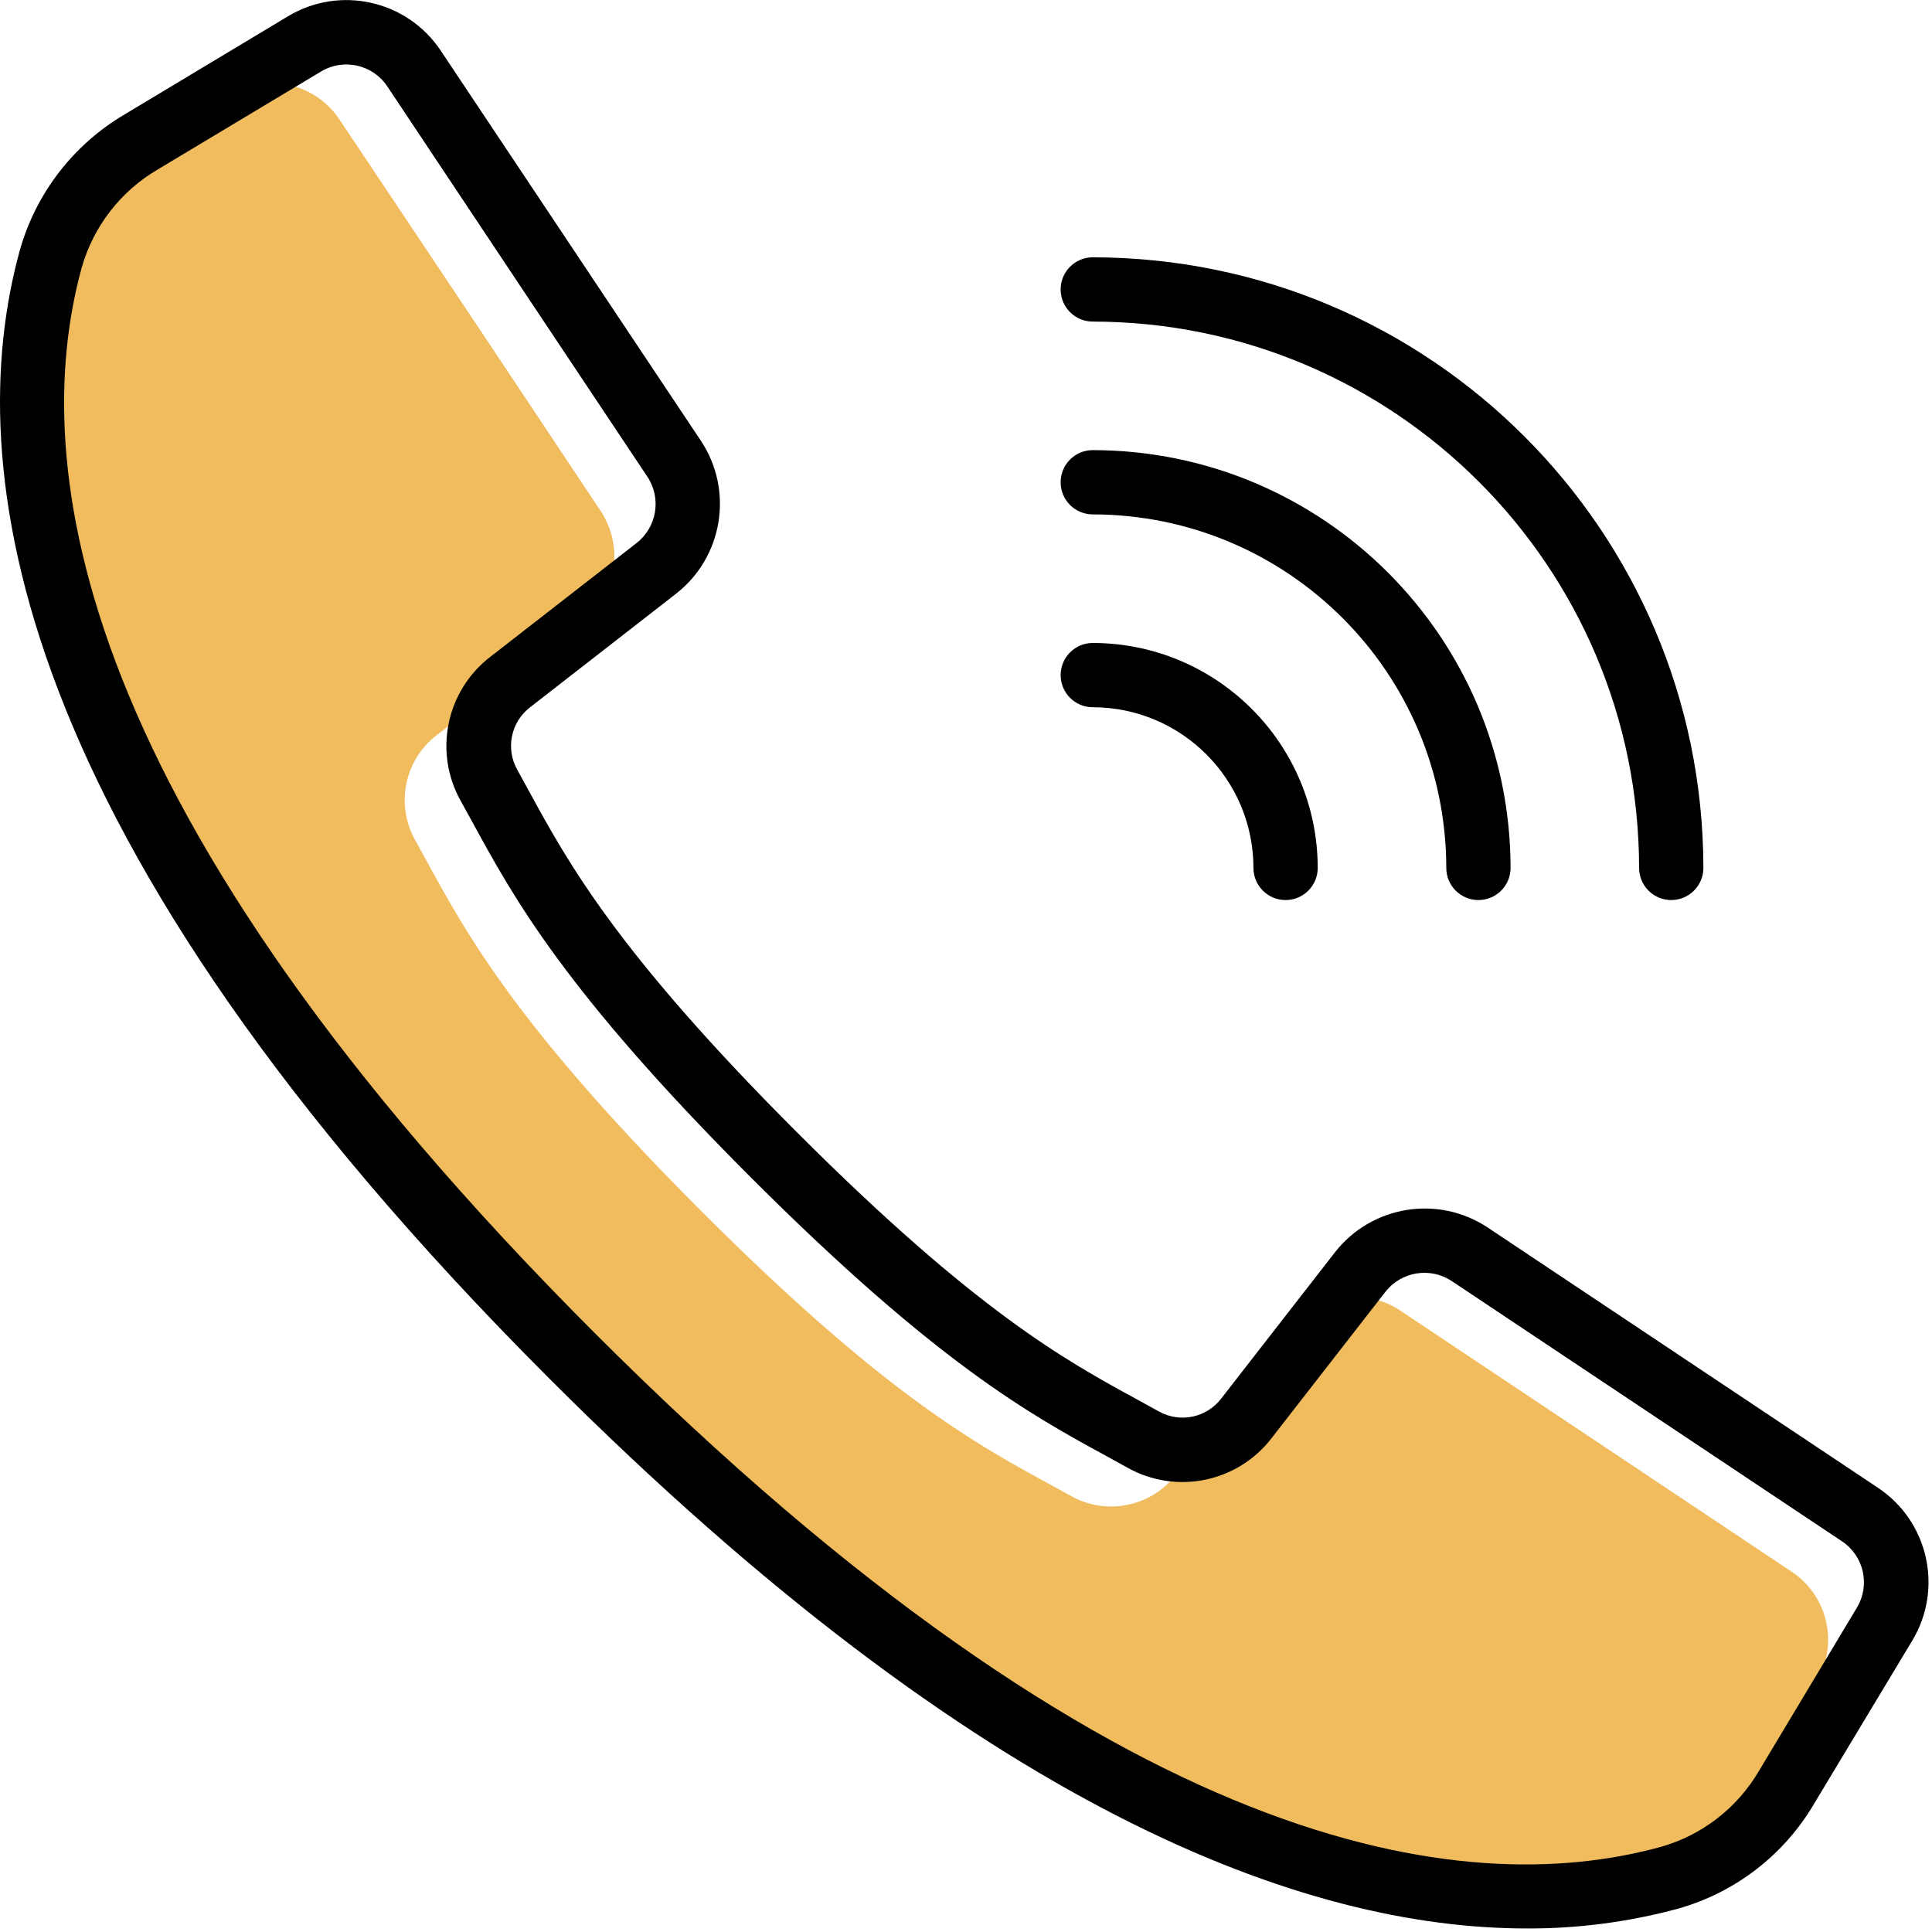 <?xml version="1.0" encoding="UTF-8"?>
<svg width="60px" height="60px" viewBox="0 0 60 60" version="1.1" xmlns="http://www.w3.org/2000/svg" xmlns:xlink="http://www.w3.org/1999/xlink">
    <!-- Generator: Sketch 59.1 (86144) - https://sketch.com -->
    <title>call</title>
    <desc>Created with Sketch.</desc>
    <g id="final-pushed-designs" stroke="none" stroke-width="1" fill="none" fill-rule="evenodd">
        <g id="contact-us" transform="translate(-931, -452)" fill-rule="nonzero">
            <g id="call" transform="translate(931, 452)">
                <path d="M56.413,52.228 L53.356,57.32 C53.326,57.36 53.306,57.4 53.276,57.44 C52.788,57.747 52.258,57.98 51.702,58.132 C46.63,59.525 35.433,59.816 17.491,41.863 C-0.452,23.911 -0.171,12.725 1.222,7.653 C1.373,7.097 1.607,6.567 1.914,6.079 C1.954,6.049 1.994,6.029 2.034,5.999 L7.126,2.942 C8.289,2.245 9.793,2.585 10.544,3.713 L14.965,10.329 L18.663,15.882 C19.386,16.994 19.147,18.472 18.112,19.3 L14.754,21.906 L13.551,22.839 C12.567,23.605 12.282,24.971 12.88,26.066 C14.223,28.472 15.486,31.309 21.761,37.593 C28.036,43.878 30.882,45.131 33.288,46.474 C34.383,47.072 35.75,46.787 36.516,45.803 L37.448,44.6 L40.054,41.242 C40.882,40.207 42.361,39.968 43.472,40.691 L49.196,44.51 L55.641,48.81 C56.77,49.561 57.109,51.065 56.413,52.228 Z" id="Path" fill="#F0BC5E"></path>
                <g id="Group" fill="#000000">
                    <path d="M47.417,59.89 C49.001,59.896 50.578,59.69 52.108,59.277 C53.887,58.778 55.404,57.609 56.339,56.016 L59.387,50.95 C60.358,49.337 59.888,47.246 58.32,46.203 L46.198,38.119 C44.66,37.102 42.598,37.436 41.46,38.889 L37.929,43.429 C37.475,44.027 36.651,44.201 35.994,43.836 L35.322,43.466 C33.096,42.252 30.325,40.741 24.743,35.157 C19.161,29.573 17.647,26.8 16.433,24.578 L16.065,23.906 C15.695,23.25 15.865,22.421 16.464,21.964 L21.001,18.434 C22.453,17.296 22.788,15.235 21.772,13.696 L13.688,1.574 C12.646,0.007 10.556,-0.464 8.943,0.506 L3.874,3.551 C2.281,4.487 1.112,6.004 0.613,7.782 C-1.212,14.433 0.161,25.912 17.07,42.823 C30.521,56.273 40.534,59.89 47.417,59.89 Z M2.538,8.31 C2.903,7.028 3.749,5.935 4.901,5.262 L9.97,2.221 C10.67,1.8 11.577,2.004 12.029,2.684 L16.42,9.277 L20.106,14.806 C20.547,15.473 20.402,16.368 19.773,16.862 L15.235,20.392 C13.854,21.448 13.459,23.358 14.309,24.875 L14.67,25.53 C15.945,27.869 17.531,30.779 23.321,36.568 C29.111,42.357 32.02,43.943 34.358,45.218 L35.014,45.58 C36.531,46.43 38.441,46.035 39.497,44.654 L43.027,40.116 C43.521,39.487 44.416,39.342 45.083,39.783 L57.205,47.867 C57.885,48.319 58.089,49.226 57.668,49.926 L54.627,54.995 C53.955,56.145 52.864,56.991 51.583,57.355 C45.443,59.04 34.716,57.644 18.482,41.411 C2.249,25.177 0.853,14.451 2.538,8.31 Z" id="Shape"></path>
                    <path d="M33.937,9.987 C43.303,9.998 50.893,17.588 50.904,26.954 C50.904,27.505 51.351,27.952 51.902,27.952 C52.453,27.952 52.9,27.505 52.9,26.954 C52.888,16.486 44.405,8.003 33.937,7.991 C33.386,7.991 32.939,8.438 32.939,8.989 C32.939,9.54 33.386,9.987 33.937,9.987 Z" id="Path"></path>
                    <path d="M33.937,15.975 C39.997,15.983 44.908,20.894 44.916,26.954 C44.916,27.505 45.362,27.952 45.914,27.952 C46.465,27.952 46.912,27.505 46.912,26.954 C46.903,19.792 41.099,13.988 33.937,13.979 C33.386,13.979 32.939,14.426 32.939,14.977 C32.939,15.529 33.386,15.975 33.937,15.975 Z" id="Path"></path>
                    <path d="M33.937,21.964 C36.692,21.967 38.924,24.199 38.927,26.954 C38.927,27.505 39.374,27.952 39.925,27.952 C40.476,27.952 40.923,27.505 40.923,26.954 C40.919,23.097 37.794,19.972 33.937,19.968 C33.386,19.968 32.939,20.415 32.939,20.966 C32.939,21.517 33.386,21.964 33.937,21.964 Z" id="Path"></path>
                </g>
            </g>
        </g>
    </g>
</svg>